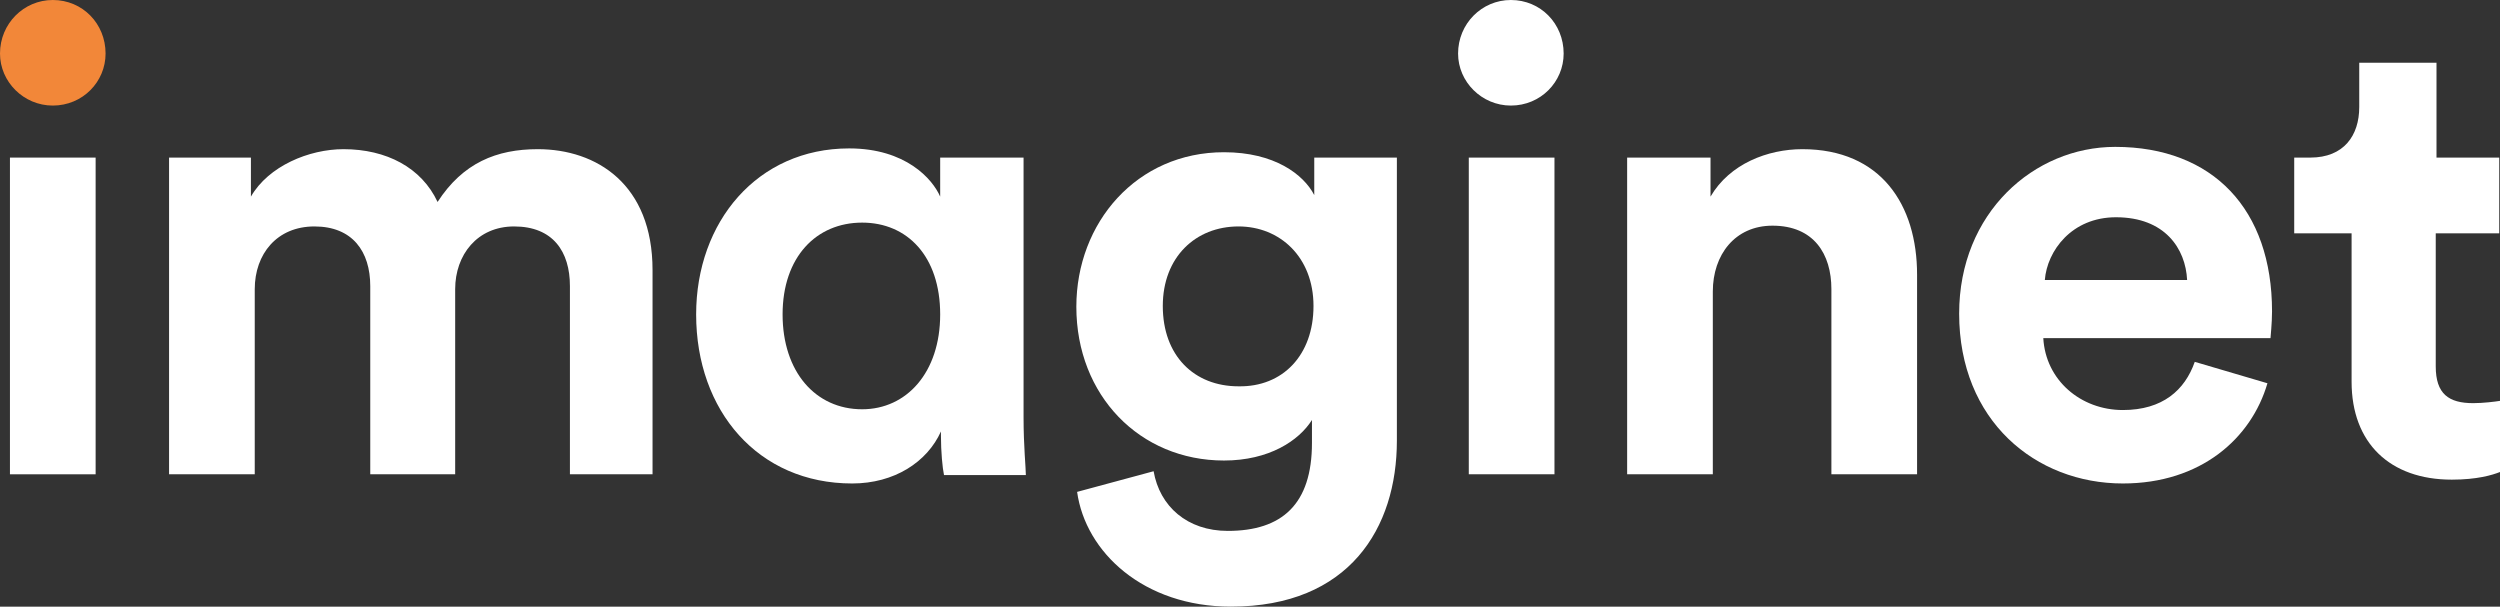 <?xml version="1.0" encoding="utf-8"?>
<!-- Generator: Adobe Illustrator 21.1.0, SVG Export Plug-In . SVG Version: 6.00 Build 0)  -->
<svg version="1.2" baseProfile="tiny" id="Layer_1" xmlns="http://www.w3.org/2000/svg" xmlns:xlink="http://www.w3.org/1999/xlink"
	 x="0px" y="0px" viewBox="0 0 326.8 79.3" xml:space="preserve">
<rect x="0" y="0" width="326.8" height="79.3" fill="#333333" stroke="none"/>
<g>
	<g style="fill:#fff">
		<path d="M1.3,62V20.6h11.2V62H1.3z"/>
		<path d="M22.1,62V20.6h10.7v5.1c2.3-4,7.6-6.2,12.1-6.2c5.6,0,10.2,2.4,12.3,6.9c3.3-5.1,7.7-6.9,13.1-6.9c7.7,0,15,4.6,15,15.8
			V62H74.5V37.4c0-4.5-2.2-7.8-7.3-7.8c-4.8,0-7.7,3.7-7.7,8.2V62H48.4V37.4c0-4.5-2.3-7.8-7.3-7.8c-4.9,0-7.8,3.6-7.8,8.2V62H22.1z
			"/>
		<path d="M123,56.4c-1.8,4-6.1,6.8-11.6,6.8C99.1,63.2,91,53.7,91,41.1C91,29,99,19.4,111,19.4c7.4,0,10.9,4,11.9,6.3v-5.1h10.9v34
			c0,3.7,0.3,6.6,0.3,7.5h-10.7c-0.2-0.9-0.4-3.1-0.4-5.1V56.4z M112.7,53.5c5.8,0,10.2-4.8,10.2-12.4c0-7.6-4.3-12-10.2-12
			c-6,0-10.4,4.5-10.4,12C102.3,48.6,106.6,53.5,112.7,53.5z"/>
		<path d="M150.8,61.6c0.8,4.6,4.4,7.8,9.7,7.8c7.1,0,11-3.5,11-11.5v-3c-1.7,2.7-5.6,5.3-11.5,5.3c-11,0-19.3-8.5-19.3-20.1
			c0-11,7.9-20.2,19.3-20.2c6.6,0,10.4,2.9,11.8,5.6v-4.9h10.8v37c0,11.4-6.2,21.7-21.7,21.7c-11.4,0-19-7.1-20.1-15L150.8,61.6z
			 M171.7,40c0-6.4-4.4-10.4-9.8-10.4c-5.6,0-9.9,4-9.9,10.4c0,6.5,4.1,10.5,9.9,10.5C167.7,50.6,171.7,46.4,171.7,40z"/>
		<path d="M197.5,0c3.9,0,6.9,3.1,6.9,7c0,3.7-3,6.8-6.9,6.8c-3.8,0-6.9-3.1-6.9-6.8C190.6,3.1,193.7,0,197.5,0z M192,62V20.6h11.2
			V62H192z"/>
		<path d="M223.9,62h-11.2V20.6h10.9v5.1c2.5-4.3,7.5-6.2,12-6.2c10.3,0,15,7.3,15,16.4V62h-11.2V37.8c0-4.6-2.3-8.3-7.7-8.3
			c-4.9,0-7.8,3.8-7.8,8.6V62z"/>
		<path d="M296.4,50.1c-2.1,7.2-8.7,13.1-18.9,13.1c-11.4,0-21.4-8.2-21.4-22.2c0-13.2,9.8-21.8,20.4-21.8
			c12.8,0,20.5,8.2,20.5,21.5c0,1.6-0.2,3.3-0.2,3.5h-29.7c0.3,5.5,4.9,9.4,10.4,9.4c5.2,0,8.1-2.6,9.4-6.3L296.4,50.1z M285.9,36.6
			c-0.2-4.1-2.9-8.2-9.3-8.2c-5.8,0-9,4.4-9.3,8.2H285.9z"/>
		<path d="M318.4,20.6h8.3v9.9h-8.3v17.4c0,3.6,1.7,4.8,4.9,4.8c1.3,0,2.9-0.2,3.5-0.3v9.3c-1,0.4-3,1-6.3,1
			c-8.1,0-13.1-4.8-13.1-12.8V30.5h-7.5v-9.9h2.1c4.4,0,6.4-2.9,6.4-6.6V8.2h10.1V20.6z"/>
	</g>
	<path style="fill:#f28739" d="M6.9,0c3.9,0,6.9,3.1,6.9,7c0,3.7-3,6.8-6.9,6.8C3.1,13.8,0,10.7,0,7C0,3.1,3.1,0,6.9,0z"/>
</g>
</svg>